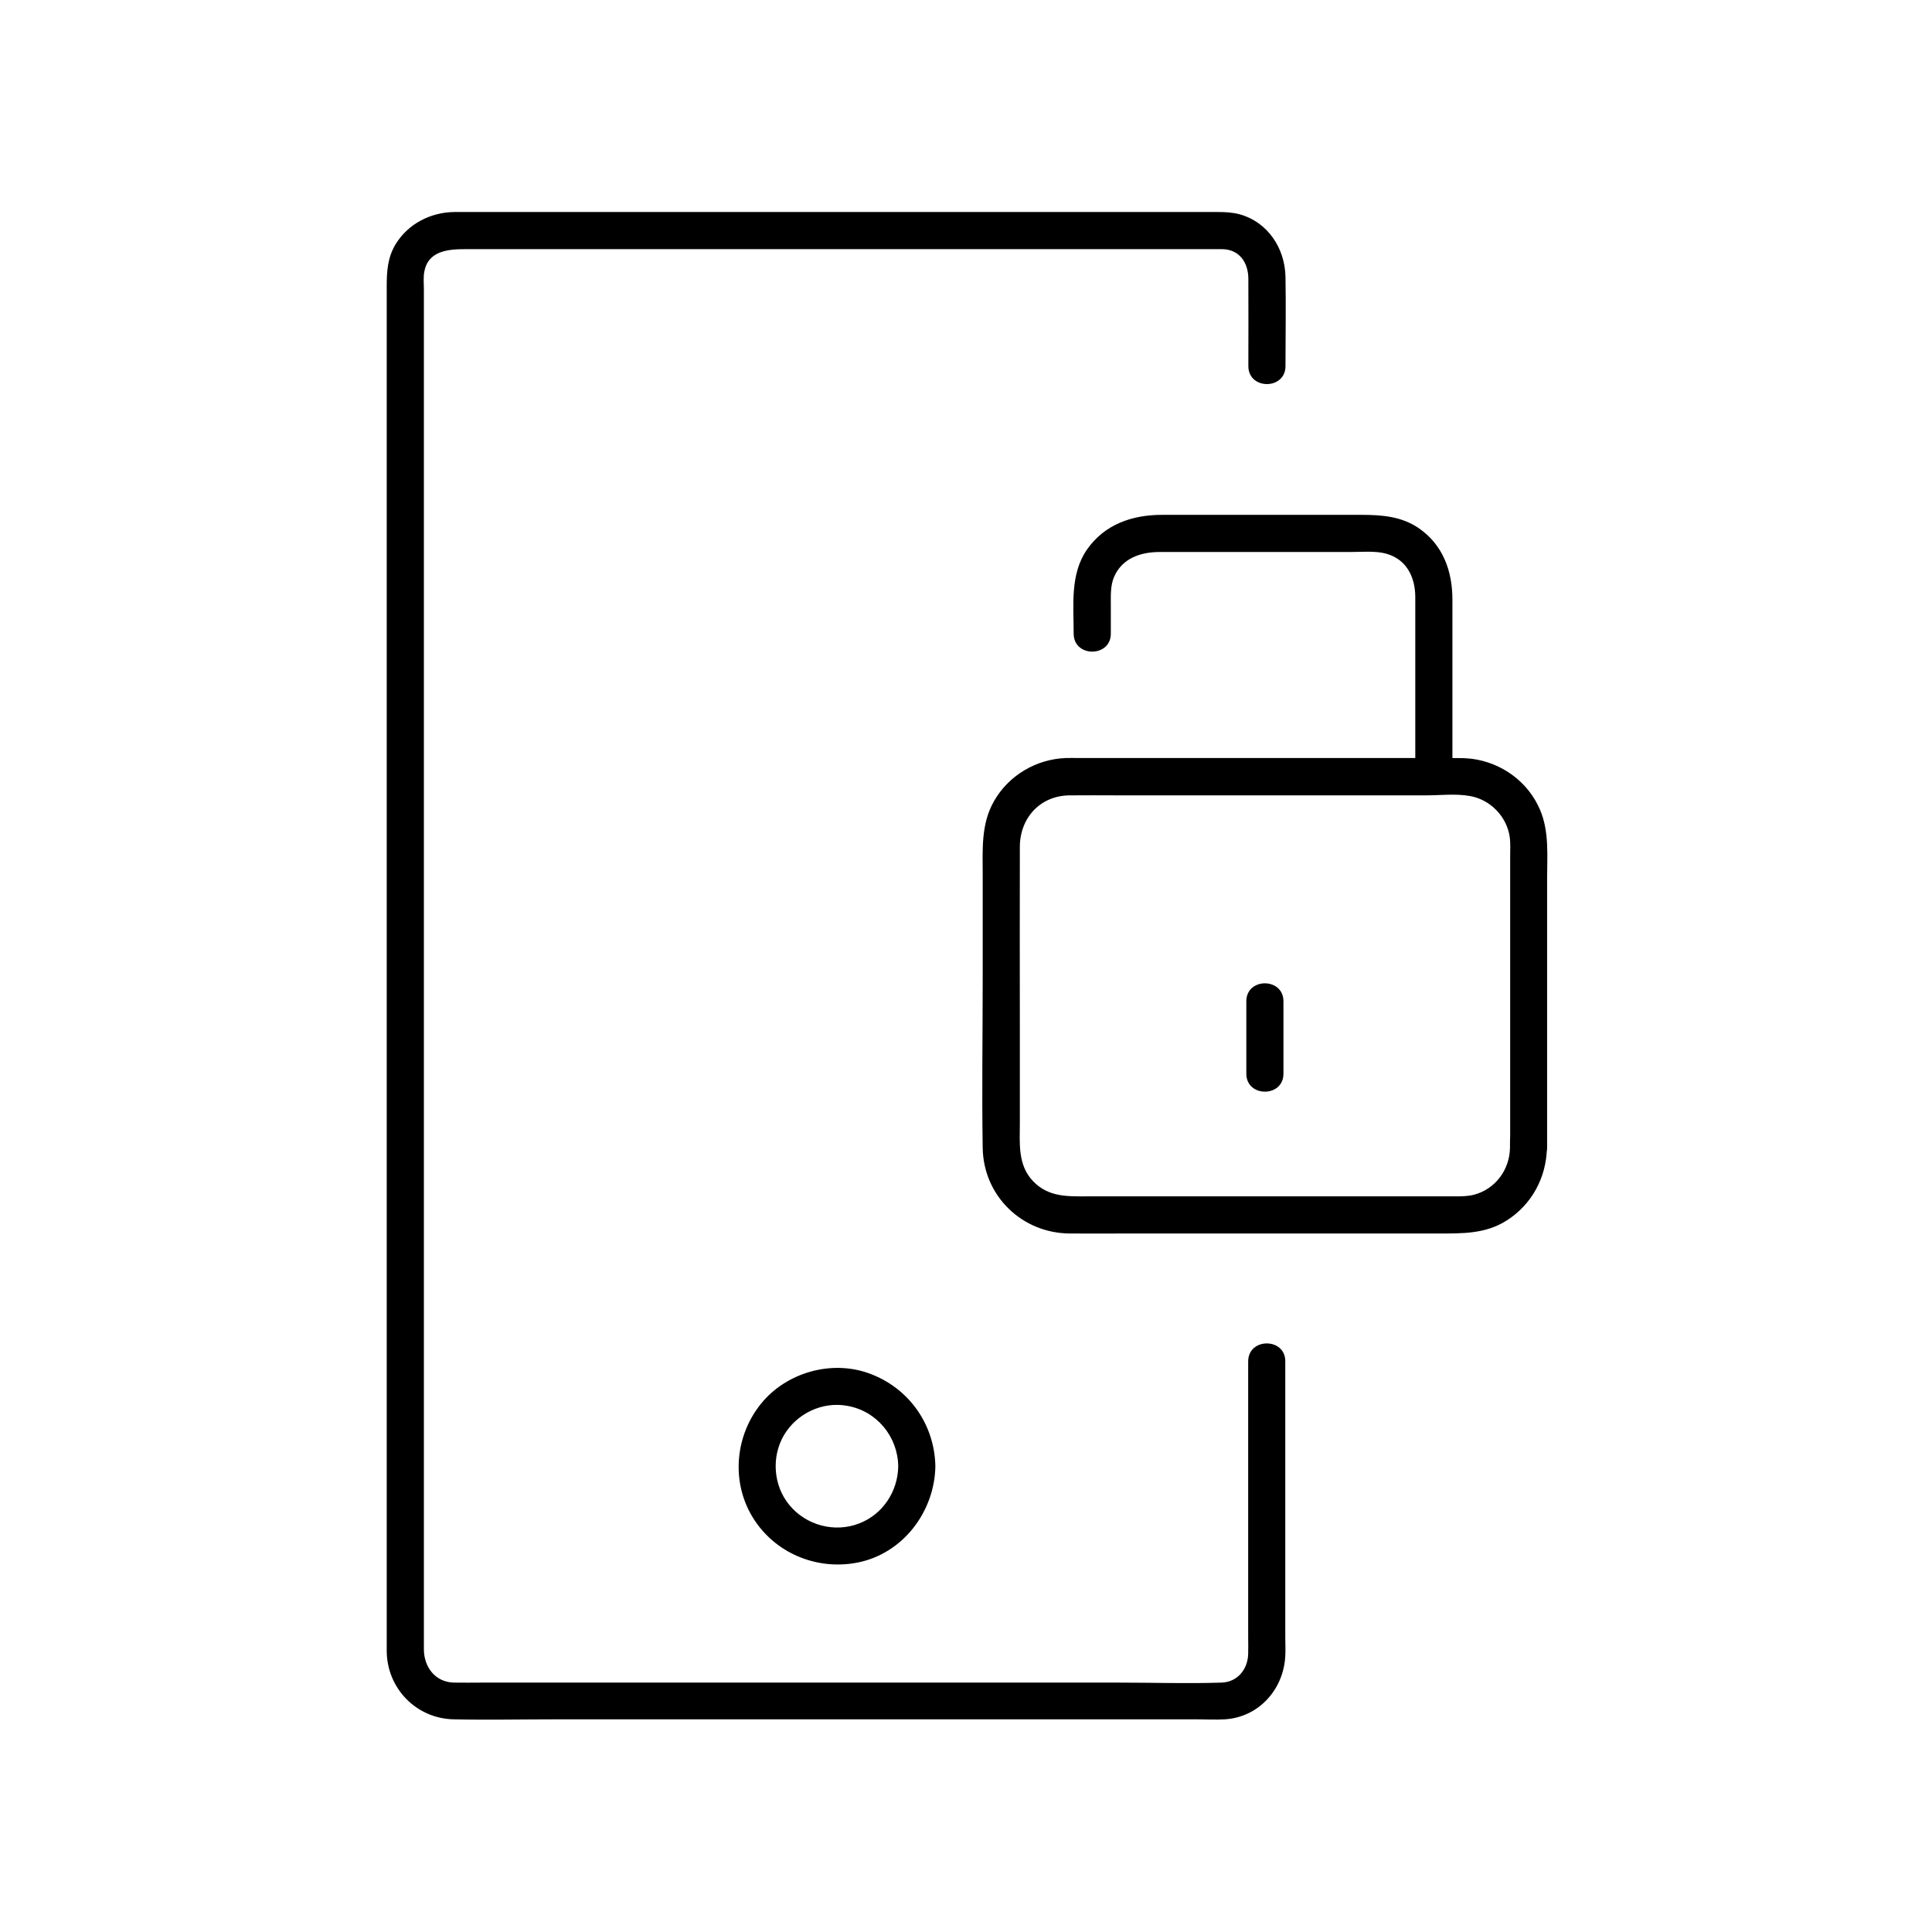 <?xml version="1.0" encoding="UTF-8"?>
<!-- Uploaded to: ICON Repo, www.svgrepo.com, Generator: ICON Repo Mixer Tools -->
<svg fill="#000000" width="800px" height="800px" version="1.1" viewBox="144 144 512 512" xmlns="http://www.w3.org/2000/svg">
 <g>
  <path d="m484.13 428.54v-19.188c0-6.348-9.84-6.348-9.84 0v19.188c0 6.348 9.84 6.348 9.84 0z"/>
  <path d="m544.16 448.21c-0.098 5.758-3.836 10.875-9.496 12.398-1.723 0.441-3.445 0.441-5.215 0.441h-17.418-57.91-21.695c-5.363 0-10.48 0.297-14.613-3.984-4.184-4.328-3.543-10.137-3.543-15.645v-25.438c0-15.844-0.051-31.684 0-47.527 0-7.625 5.312-13.578 13.137-13.676 4.477-0.051 9.004 0 13.48 0h56.68 24.355c3.691 0 7.824-0.492 11.465 0.148 5.512 0.887 9.988 5.461 10.727 11.02 0.195 1.574 0.098 3.199 0.098 4.773v21.844 52.301c-0.051 1.031-0.051 2.164-0.051 3.344 0 6.348 9.84 6.348 9.84 0v-43.492-27.848c0-6.102 0.59-12.496-1.871-18.254-3.148-7.43-10.137-12.496-18.105-13.531-1.672-0.195-3.297-0.195-4.969-0.195h-19.238-59.977-19.977c-1.133 0-2.312-0.051-3.445 0-7.773 0.297-15.105 4.574-18.992 11.414-3.492 6.102-3 12.84-3 19.582v27.355c0 14.957-0.246 29.961 0 44.969 0.195 12.742 10.43 22.633 23.125 22.68 4.969 0.051 9.938 0 14.906 0h59.188 23.52c6.348 0 12.547 0.148 18.203-3.492 6.594-4.231 10.43-11.367 10.578-19.188 0.152-6.348-9.688-6.348-9.785 0z"/>
  <path d="m438.38 311.93v-7.477c0-2.609-0.148-5.266 0.887-7.625 2.164-4.922 7.035-6.543 12.102-6.543h33.012 17.562c3 0 6.543-0.344 9.398 0.441 5.363 1.477 7.723 6.148 7.723 11.562v13.922 33.652c0 6.348 9.84 6.348 9.84 0v-31.094-15.891c0-7.477-2.461-14.367-8.758-18.793-4.625-3.246-9.938-3.641-15.352-3.641h-16.582-36.262c-7.922 0-15.254 2.508-19.926 9.25-4.477 6.496-3.492 14.762-3.492 22.238 0.008 6.344 9.848 6.344 9.848-0.004z"/>
  <path d="m474.78 504.79v46.789 26.273c0 1.477 0.051 2.953 0 4.43-0.098 4.133-2.856 7.477-7.035 7.625-9.152 0.297-18.352 0-27.453 0h-58.301-64.551-45.461c-2.559 0-5.164 0.051-7.723 0-5.019-0.148-7.922-4.231-7.922-8.855v-22.387-44.43-58.992-65.633-64.207-55.301-38.77-10.629c0-1.574-0.195-3.344 0.148-4.871 1.082-5.461 6.496-5.805 10.922-5.805h14.906 53.676 65.141 51.855 13.039 1.918c4.527 0.098 6.887 3.543 6.887 7.922 0.051 7.676 0 15.398 0 23.074 0 6.348 9.84 6.348 9.84 0 0-7.871 0.148-15.793 0-23.664-0.148-7.578-4.676-14.516-12.203-16.582-1.871-0.492-3.789-0.59-5.758-0.59h-34.488-62.238-63.961-38.918-2.754c-6.297 0.098-12.25 3.148-15.547 8.609-2.117 3.543-2.312 7.231-2.312 11.121v26.617 48.266 61.695 67.207 64.059 53.137 33.605 7.035c0.051 9.891 7.824 17.91 17.762 18.105 9.004 0.195 18.055 0 27.059 0h59.336 65.336 45.215c2.461 0 4.922 0.148 7.379 0 9.004-0.543 15.598-7.922 16.039-16.777 0.098-1.625 0-3.246 0-4.871v-58.598-14.66c0.008-6.293-9.832-6.293-9.832 0.051z"/>
  <path d="m382.04 532.59c-0.098 6.641-4.082 12.742-10.383 15.152-6.496 2.508-14.023 0.492-18.449-4.871-4.281-5.164-4.82-12.742-1.477-18.5 3.394-5.758 10.137-9.004 16.727-7.824 7.875 1.332 13.484 8.172 13.582 16.043 0.098 6.348 9.938 6.348 9.84 0-0.195-11.168-7.086-20.859-17.613-24.648-9.938-3.59-21.746-0.246-28.438 7.871-6.988 8.461-8.168 20.715-2.41 30.207 5.758 9.496 16.875 14.168 27.699 12.102 12.102-2.312 20.566-13.48 20.762-25.535 0.102-6.344-9.738-6.344-9.84 0.004z"/>
 </g>
</svg>